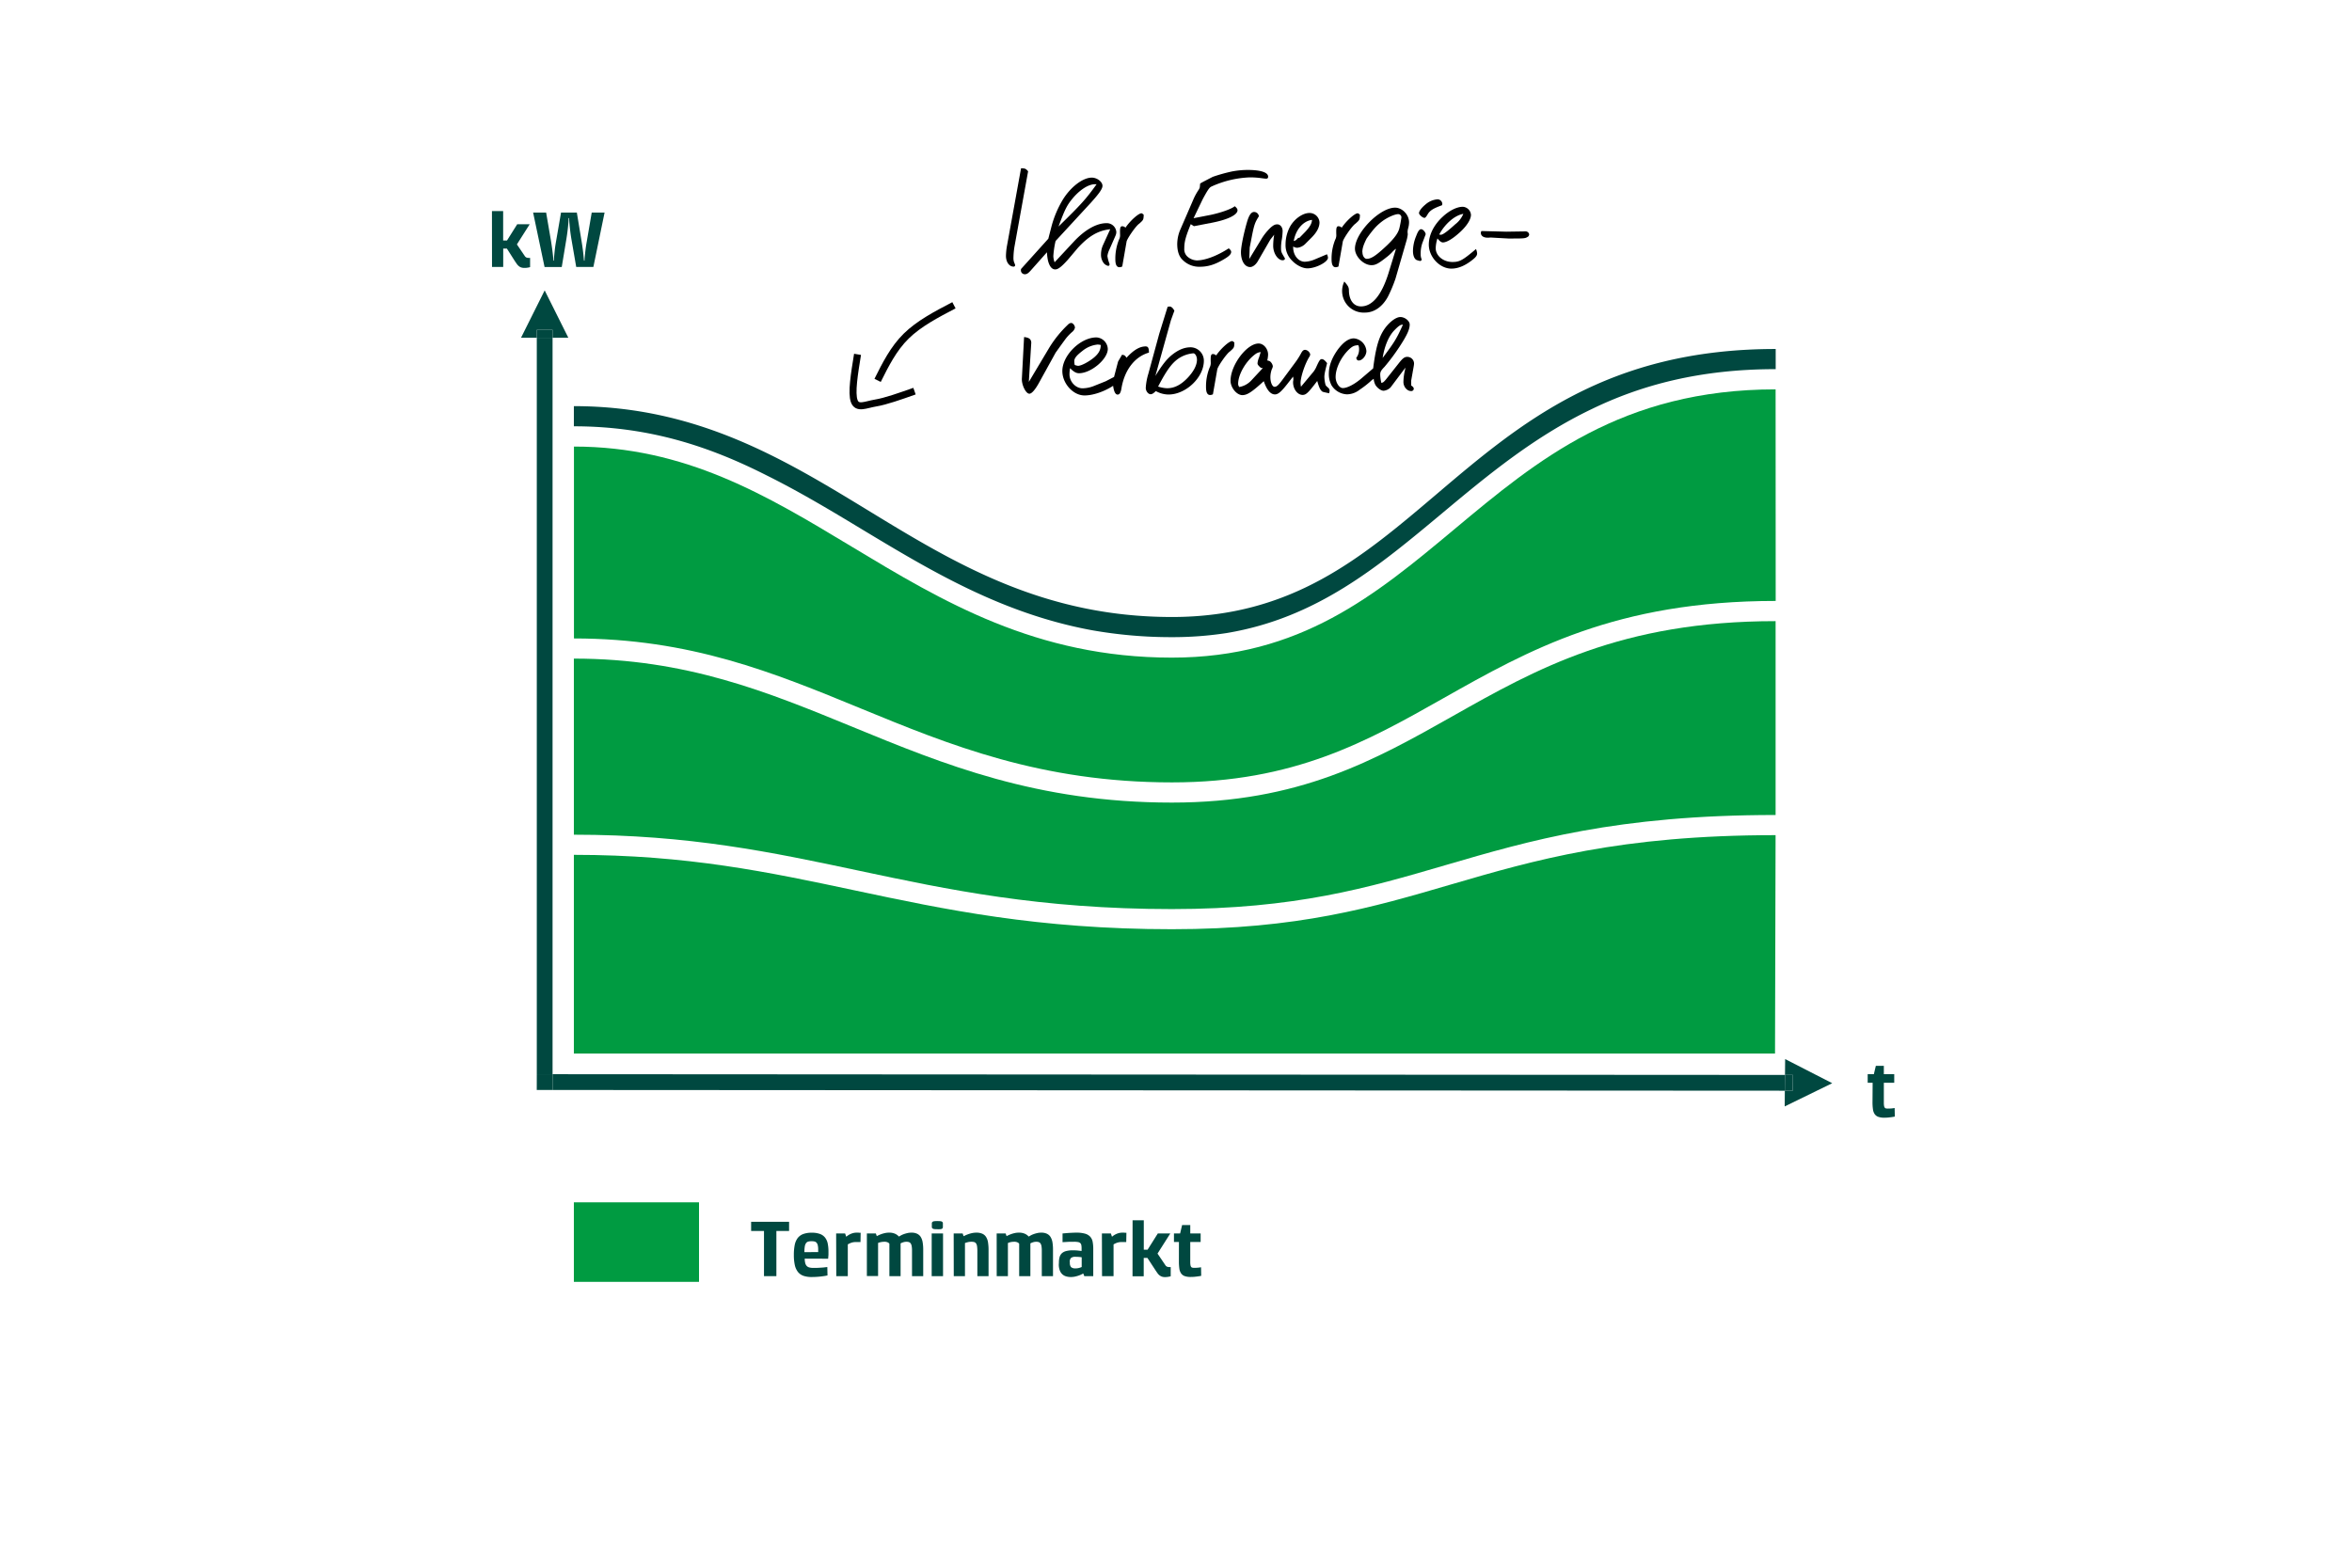 <?xml version="1.0" encoding="UTF-8"?>
<svg xmlns="http://www.w3.org/2000/svg" viewBox="0 0 1050 700">
  <defs>
    <style>.cls-1,.cls-4{fill:none;}.cls-2{fill:#004840;}.cls-3{fill:#009b41;}.cls-4{stroke:#000;stroke-linejoin:round;stroke-width:3.13px;}</style>
  </defs>
  <g id="Grafik_reduziert" data-name="Grafik reduziert">
    <path class="cls-1" d="M487.21,281.36a195.31,195.31,0,0,0,36,3.28,147.82,147.82,0,0,0,24.45-2,158.46,158.46,0,0,1-24.45,1.84A203,203,0,0,1,487.21,281.36Z"></path>
    <rect class="cls-2" x="239.64" y="150.81" width="7.04" height="328.84"></rect>
    <polygon class="cls-2" points="239.64 147.28 246.68 147.28 246.68 150.81 253.72 150.81 243.16 129.67 232.6 150.81 239.64 150.81 239.64 147.28"></polygon>
    <rect class="cls-2" x="239.64" y="147.28" width="7.04" height="3.52"></rect>
    <polygon class="cls-2" points="239.64 486.69 239.64 479.65 239.64 479.65 239.61 486.69 796.8 487.02 796.87 479.98 246.68 479.65 246.68 486.69 239.64 486.69"></polygon>
    <polygon class="cls-2" points="800.33 487.03 796.8 487.02 796.74 494.04 817.96 483.67 796.94 472.9 796.87 479.98 800.39 479.98 800.33 487.03"></polygon>
    <polygon class="cls-2" points="800.33 487.03 800.39 479.98 796.87 479.98 796.8 487.02 800.33 487.03"></polygon>
    <rect class="cls-2" x="239.64" y="479.65" width="7.04" height="7.04"></rect>
    <path class="cls-3" d="M792.68,277.35c-69,0-107.08,21.48-143.88,42.26-35.31,19.93-68.67,38.76-125.63,38.76-60.35,0-102-17.13-142.33-33.7-38.27-15.73-74.42-30.59-124.65-30.59v78.63c51.59,0,88.36,7.81,127.3,16.08,39.67,8.42,80.69,17.13,139.68,17.13,55.13,0,87.69-9.53,122.15-19.62,37.61-11,76.5-22.39,147.36-22.39"></path>
    <path class="cls-3" d="M792.68,173.86c-68.58,0-106.52,31.66-143.21,62.29-35.43,29.56-68.89,57.49-126.3,57.49-60.72,0-102.52-25.19-142.94-49.55-38.14-23-74.17-44.69-124-44.69v85.68c52,0,89,15.19,128.07,31.27,39.5,16.24,80.33,33,138.91,33,54.6,0,87-18.26,121.2-37.6,37.81-21.35,76.91-43.42,148.31-43.42"></path>
    <path class="cls-3" d="M256.19,470.43H792.42l.25-97.52c-69.56,0-107.82,11.2-144.82,22-35.1,10.27-68.25,20-124.68,20-59.94,0-101.43-8.81-141.55-17.33-38.46-8.17-74.78-15.88-125.43-15.88"></path>
    <path class="cls-2" d="M487.21,281.36a203,203,0,0,0,36,3.14,158.46,158.46,0,0,0,24.45-1.84c40.08-6.7,67.42-29.5,96.08-53.42,20.29-16.94,41-34.18,66.79-46.55,22.12-10.75,48.37-17.86,82.19-17.86v-9c-75.14,0-114.11,33.13-151.8,65.17-33,28-64.12,54.5-117.71,54.5C465.55,275.5,426,251.37,387.7,228c-37.6-22.93-76.49-46.65-131.51-46.65v9c33.83,0,60.85,9.15,86,21.89C357,219.6,371,228,384.87,236.39,415.61,254.9,447.16,273.91,487.21,281.36Z"></path>
  </g>
  <g id="Bschriftungen">
    <path class="cls-2" d="M341.07,549.65h-5.74v-4.1h16.94v4.1H346.6v20.17h-5.53Z"></path>
    <path class="cls-2" d="M359.26,562a7.68,7.68,0,0,0,.22,2,3,3,0,0,0,.66,1.27,2.41,2.41,0,0,0,1.18.67,6.58,6.58,0,0,0,1.8.2c.85,0,1.66,0,2.4-.05s1.41-.08,2-.13l1.82-.21.08,3.75a18.67,18.67,0,0,1-2,.35c-.64.1-1.4.18-2.26.25s-1.8.11-2.8.11a11.23,11.23,0,0,1-3.66-.53,5.45,5.45,0,0,1-2.48-1.74,7.51,7.51,0,0,1-1.39-3.07,20.43,20.43,0,0,1-.43-4.55,22.07,22.07,0,0,1,.39-4.44,7.66,7.66,0,0,1,1.32-3.07,5.6,5.6,0,0,1,2.47-1.79,10.74,10.74,0,0,1,3.81-.59,10.42,10.42,0,0,1,3.62.54,5.1,5.1,0,0,1,2.3,1.61,6.3,6.3,0,0,1,1.2,2.64,17.74,17.74,0,0,1,.34,3.64c0,.45,0,.87,0,1.25s-.05.71-.07,1-.05.64-.07.93Zm6-2.93a4.63,4.63,0,0,0,0-.54V558a8.34,8.34,0,0,0-.18-1.94,2.62,2.62,0,0,0-.53-1.15,1.81,1.81,0,0,0-.91-.55,5.5,5.5,0,0,0-1.3-.14,5.83,5.83,0,0,0-1.48.16,1.79,1.79,0,0,0-1,.68,3.52,3.52,0,0,0-.57,1.48,14.58,14.58,0,0,0-.18,2.57Z"></path>
    <path class="cls-2" d="M373.28,550.76h4l.5,1.46.54-.41a6.72,6.72,0,0,1,1-.62,7,7,0,0,1,1.37-.55,6,6,0,0,1,1.75-.24l.68,0a4.54,4.54,0,0,1,.57.06l.53,0-.07,4.14-.57,0-.61,0-.71,0a6.2,6.2,0,0,0-2.55.43,11.28,11.28,0,0,0-1.23.61v14.2h-5.14Z"></path>
    <path class="cls-2" d="M387,550.76h4l.43,1.21a4.08,4.08,0,0,1,.66-.35,13.06,13.06,0,0,1,1.23-.52,12.16,12.16,0,0,1,1.62-.48,8.32,8.32,0,0,1,1.87-.22,6.32,6.32,0,0,1,2.87.54,5.13,5.13,0,0,1,1.63,1.21c.14-.07.38-.21.71-.41a7.9,7.9,0,0,1,1.23-.59,13.14,13.14,0,0,1,1.66-.51,7.94,7.94,0,0,1,2-.24,5.67,5.67,0,0,1,2.51.49,3.85,3.85,0,0,1,1.63,1.44,6.58,6.58,0,0,1,.85,2.41,19.65,19.65,0,0,1,.25,3.37v11.71h-5V558.44a12.06,12.06,0,0,0-.14-2,3.18,3.18,0,0,0-.45-1.22,1.59,1.59,0,0,0-.77-.59,3.6,3.6,0,0,0-1.1-.16,4.74,4.74,0,0,0-1.59.27,5.88,5.88,0,0,0-1.05.45v14.63h-5V555.37a1.6,1.6,0,0,0-.67-.59,3.16,3.16,0,0,0-1.57-.31,7,7,0,0,0-1.73.2A4.48,4.48,0,0,0,392,555v14.78h-5Z"></path>
    <path class="cls-2" d="M415.94,550.76H421v19.06h-5.07Zm2.54-1.89a10.43,10.43,0,0,1-1.43-.07,1.53,1.53,0,0,1-.75-.29A.81.81,0,0,1,416,548c0-.23,0-.52,0-.88s0-.69,0-.94a.86.86,0,0,1,.29-.59,1.53,1.53,0,0,1,.75-.29,12.35,12.35,0,0,1,1.43-.07,12.81,12.81,0,0,1,1.44.07,1.42,1.42,0,0,1,.75.29.93.93,0,0,1,.27.59c0,.25,0,.56,0,.94s0,.65,0,.88a.88.88,0,0,1-.27.55,1.42,1.42,0,0,1-.75.29A10.79,10.79,0,0,1,418.48,548.87Z"></path>
    <path class="cls-2" d="M425.75,550.76h4l.43,1.21c.12,0,.35-.15.7-.32s.77-.34,1.28-.53a13,13,0,0,1,1.71-.5,9.26,9.26,0,0,1,2-.22,6.49,6.49,0,0,1,2.71.5,3.83,3.83,0,0,1,1.67,1.49,6.32,6.32,0,0,1,.84,2.44,21.33,21.33,0,0,1,.23,3.39v11.6h-5V558.65a15.16,15.16,0,0,0-.13-2.14,3.09,3.09,0,0,0-.43-1.27,1.51,1.51,0,0,0-.8-.61,4.49,4.49,0,0,0-1.28-.16,6.55,6.55,0,0,0-1.77.22,8.66,8.66,0,0,0-1.12.35v14.78h-5Z"></path>
    <path class="cls-2" d="M444.94,550.76h4l.43,1.21a5.29,5.29,0,0,1,.66-.35c.34-.17.76-.34,1.23-.52a13.12,13.12,0,0,1,1.62-.48,8.34,8.34,0,0,1,1.88-.22,6.35,6.35,0,0,1,2.87.54,5.19,5.19,0,0,1,1.62,1.21c.14-.07.38-.21.71-.41a8.52,8.52,0,0,1,1.24-.59,13,13,0,0,1,1.65-.51,8,8,0,0,1,2-.24,5.75,5.75,0,0,1,2.52.49,3.88,3.88,0,0,1,1.62,1.44,6.77,6.77,0,0,1,.86,2.41,20.81,20.81,0,0,1,.24,3.37v11.71h-5V558.44a12.06,12.06,0,0,0-.14-2,3.18,3.18,0,0,0-.45-1.22,1.61,1.61,0,0,0-.76-.59,3.62,3.62,0,0,0-1.11-.16,4.74,4.74,0,0,0-1.59.27,5.88,5.88,0,0,0-1.05.45v14.63h-5V555.37a1.64,1.64,0,0,0-.68-.59,3.16,3.16,0,0,0-1.57-.31,7,7,0,0,0-1.73.2,4.54,4.54,0,0,0-1.05.37v14.78h-5Z"></path>
    <path class="cls-2" d="M472.73,563.79a8.8,8.8,0,0,1,.29-2.43,3.82,3.82,0,0,1,1-1.73,4.38,4.38,0,0,1,1.91-1,11,11,0,0,1,3-.34,21,21,0,0,1,2.28.1c.62.08,1.17.14,1.64.18V557.4a7.32,7.32,0,0,0-.12-1.46,1.64,1.64,0,0,0-.48-.9,2.13,2.13,0,0,0-1-.44,10.39,10.39,0,0,0-1.78-.13c-1.19,0-2.23,0-3.12.07l-2,.11v-3.89l2.11-.18c.62-.05,1.27-.09,2-.12s1.33-.06,1.93-.06a14.18,14.18,0,0,1,4,.45,4.91,4.91,0,0,1,2.31,1.36,4.64,4.64,0,0,1,1.09,2.28,17,17,0,0,1,.27,3.23v12.1h-4l-.46-1.17a5.06,5.06,0,0,0-.65.32,9.85,9.85,0,0,1-1.17.51A14.57,14.57,0,0,1,480,570a8.72,8.72,0,0,1-2,.21,7.3,7.3,0,0,1-2-.27,4.24,4.24,0,0,1-1.7-.91,4.41,4.41,0,0,1-1.17-1.75,7.38,7.38,0,0,1-.45-2.78Zm4.89,0a2.87,2.87,0,0,0,.53,2,2.83,2.83,0,0,0,2,.56,5.61,5.61,0,0,0,1.66-.22,6.68,6.68,0,0,0,1.09-.39V561.4a11,11,0,0,0-1.1-.14,16.21,16.21,0,0,0-1.65-.07,3.06,3.06,0,0,0-2,.49,2.43,2.43,0,0,0-.57,1.86Z"></path>
    <path class="cls-2" d="M491.92,550.76h4l.5,1.46.53-.41a7.31,7.31,0,0,1,1-.62,7.08,7.08,0,0,1,1.38-.55,5.92,5.92,0,0,1,1.75-.24l.67,0a4.17,4.17,0,0,1,.57.06l.54,0-.07,4.14-.57,0-.61,0-.71,0a6.2,6.2,0,0,0-2.55.43,11.28,11.28,0,0,0-1.23.61v14.2h-5.14Z"></path>
    <path class="cls-2" d="M505.62,544.87h5V558h1.71l4.56-7.25h5.57l-5.71,9,3.46,5.11a1.73,1.73,0,0,0,.86.76,3.17,3.17,0,0,0,1.07.16h.3a.79.79,0,0,1,.2,0l0,4.1a7.31,7.31,0,0,1-.78.18,8.09,8.09,0,0,1-1.79.18,4.17,4.17,0,0,1-1.4-.21,3.77,3.77,0,0,1-1.07-.61,4.44,4.44,0,0,1-.91-1c-.29-.4-.6-.86-.93-1.36l-3.53-5.39h-1.64v8.21h-5Z"></path>
    <path class="cls-2" d="M526.31,554.58h-2.22v-3.82h2.75l.89-3.75h3.64v3.75H536v3.82h-4.64v8.85a8.76,8.76,0,0,0,.09,1.4,2.12,2.12,0,0,0,.28.82.93.93,0,0,0,.54.37,3.32,3.32,0,0,0,.84.09,16.38,16.38,0,0,0,2.07-.11l1-.14.07,3.82c-.45.1-.94.18-1.46.25s-1,.13-1.52.18-1.14.07-1.73.07a7.71,7.71,0,0,1-2.68-.39,3.3,3.3,0,0,1-1.6-1.22,5,5,0,0,1-.77-2.14,21.93,21.93,0,0,1-.19-3.14Z"></path>
    <rect class="cls-3" x="256.19" y="536.86" width="55.87" height="35.51"></rect>
    <path class="cls-2" d="M219.62,94.24h5v13.14h1.72l4.56-7.25h5.57l-5.71,9,3.46,5.11a1.81,1.81,0,0,0,.86.77,3.4,3.4,0,0,0,1.07.16l.3,0,.2,0,0,4.11q-.39.1-.78.18a8.12,8.12,0,0,1-1.79.17,4.27,4.27,0,0,1-1.41-.21,3.45,3.45,0,0,1-1.07-.61,5,5,0,0,1-.91-1c-.28-.4-.59-.85-.92-1.35L226.3,111h-1.65v8.21h-5Z"></path>
    <path class="cls-2" d="M238,94.92h5.81L246,107.7c.21,1.36.39,2.56.53,3.61s.25,2,.33,2.71.15,1.67.17,2.36h.25a21.18,21.18,0,0,1,.15-2.36c.07-.76.16-1.67.28-2.73s.3-2.25.54-3.59l2.21-12.78h7.06l2.11,12.78c.21,1.31.39,2.5.53,3.55s.25,2,.32,2.74.17,1.7.22,2.39h.25c0-.69.08-1.49.17-2.39s.18-1.68.31-2.74.31-2.24.55-3.55l2.18-12.78h5.74l-5,24.28h-7.66l-2.07-12c-.27-1.55-.47-2.93-.61-4.14s-.25-2.24-.32-3.07a25.77,25.77,0,0,1-.14-2.61h-.25a25.46,25.46,0,0,1-.15,2.57c-.07.83-.17,1.86-.32,3.07s-.34,2.59-.6,4.14l-2,12.07h-7.67Z"></path>
    <path class="cls-2" d="M836,483.47h-2.21v-3.82h2.75l.89-3.74H841v3.74h4.64v3.82H841v8.86a8.71,8.71,0,0,0,.09,1.39,2.06,2.06,0,0,0,.28.82.92.92,0,0,0,.54.38,3.92,3.92,0,0,0,.84.08,18.64,18.64,0,0,0,2.07-.1l1-.15.08,3.82c-.46.1-.94.18-1.47.25s-1,.13-1.51.18-1.14.07-1.73.07a7.71,7.71,0,0,1-2.68-.39,3.34,3.34,0,0,1-1.6-1.21,5,5,0,0,1-.77-2.14,21.84,21.84,0,0,1-.2-3.15Z"></path>
  </g>
  <g id="Ihr_Energieverbrauch" data-name="Ihr Energieverbrauch">
    <path class="cls-4" d="M408.26,174.65c-6.42,2.27-12.84,4.55-17.32,5.29s-8.23,2.8-9.58-.82.06-12.26,1.47-20.9"></path>
    <path class="cls-4" d="M425.87,136.31c-7.82,4.09-15.64,8.18-21.32,13.77s-9.22,12.68-12.76,19.77"></path>
    <path d="M455.83,75.13c1.87.07,2.06.13,3.15,1.35l-6.1,33.71a33.63,33.63,0,0,0-.45,5.14,5.43,5.43,0,0,0,.32,1.86,6.71,6.71,0,0,1,.45,1.22.66.66,0,0,1-.71.64c-1.92,0-3.4-2-3.4-4.81a28.51,28.51,0,0,1,.52-4.82Z"></path>
    <path d="M469.51,100.75a46.26,46.26,0,0,1,4.82-11.36c3.53-5.85,9.05-10.08,13.09-10.08,2.32,0,4.76,1.86,4.76,3.66,0,1.34-1.48,3.46-5.27,7.64l-15.67,17a41.21,41.21,0,0,0-1,6.74,8.59,8.59,0,0,0,.57,2.76l8.54-9.18c4.95-5.33,10.21-8.28,14.58-8.28a4.25,4.25,0,0,1,4.43,4,4.1,4.1,0,0,1-.32,1.47l-2.76,6.29a9.52,9.52,0,0,0-.9,2.89,13.47,13.47,0,0,0,.83,3.21,1.86,1.86,0,0,1,.13.52.65.65,0,0,1-.58.7,3.58,3.58,0,0,1-2.24-1.54,6.25,6.25,0,0,1-1-3.66,10.07,10.07,0,0,1,.9-4.11l3.21-7.06c-5.46.58-9.63,3.08-14.51,8.41L476.7,116c-2.7,3-4.3,4.3-5.59,4.3-1.54,0-2.63-1.41-3.27-4a21.74,21.74,0,0,1-.45-3.66l-6.74,7.58c-1.54,1.79-2.18,2.24-3.15,2.24a1.74,1.74,0,0,1-1.73-1.92.82.82,0,0,1,.13-.52L468,106.59Zm19.33-18.49c-3,0-6.94,2.57-10.28,6.68-2.24,2.76-3.27,4.75-6,12.2,10.21-10,12.2-12.2,17-18.88h-.64Z"></path>
    <path d="M501,119a3.13,3.13,0,0,1-1.22.32c-1.28,0-1.86-1.16-1.86-3.6a22.64,22.64,0,0,1,1.61-8.67,4.18,4.18,0,0,0,.51-2.11c-.13-3.22.07-3.92,1-3.92a2.12,2.12,0,0,1,1.41.64c2-3,5.78-6.42,7.13-6.42.26,0,.38.13,1,.64-.07,2.31-.13,2.31-2,4-1.55,1-5.59,6.94-5.66,8.09Z"></path>
    <path d="M540.52,95.94c4.69-1,9.25-2.64,10.72-3.86.84.71,1.22,1.22,1.22,1.8,0,2.06-4.3,4.17-11.17,5.52L533,101l-1.41-.9c-2.32,5.71-2.89,7.9-2.89,10.85a4.45,4.45,0,0,0,1.67,3.85,6.72,6.72,0,0,0,3.91,1.48c3.73,0,9.12-2.05,14.26-5.39.77.64,1.09,1.09,1.09,1.6,0,1-1,2-3.34,3.34-4,2.38-7.13,3.28-10.66,3.28a10.33,10.33,0,0,1-7.7-3.09c-1.54-1.41-2.38-3.85-2.38-7.06a16.68,16.68,0,0,1,1.48-6.68l5.78-13.35a26,26,0,0,1,2.18-4,4.56,4.56,0,0,0,.64-1.28l.13-1.54c.06-.26.06-.26,5.65-3.15a73.43,73.43,0,0,1,8.48-2.38,38.31,38.31,0,0,1,7.06-.7c5.84,0,9.18,1.09,9.18,3,0,.64-.26.9-1,.9-.19,0-.83-.07-2.76-.33a37.84,37.84,0,0,0-4.36-.25,45.11,45.11,0,0,0-17.34,4.17c-.84.45-1.67,1.73-3.72,5.52l-4.11,8.54Z"></path>
    <path d="M561.58,116.55c-.9,1.6-2.31,2.69-3.47,2.69-2.44,0-4.11-2.76-4.11-6.67,0-2.44,1.29-8.61,2.76-13.62.9-3,1.87-4.3,3.09-4.3A2.15,2.15,0,0,1,562,96.58c-1.67,2.63-2.06,3.66-3,8.28l-1.09,5.65-.2,5.14,5.2-8.54a25.12,25.12,0,0,1,4.31-5.46c1.22-1.09,2-1.48,3-1.48,1.35,0,2.38,1.35,2.38,3a27.78,27.78,0,0,1-.32,3.53,21.26,21.26,0,0,0-.39,3.66c0,2.06,0,2.12,1.67,4.88a.38.38,0,0,1,.07.26c0,.39-.45.71-1,.71-2.18,0-4.24-3.15-4.24-6.42a29.44,29.44,0,0,1,.45-5L567.1,107Zm15.73-6.1c0,3.53,2.31,6.42,5.2,6.42a12.66,12.66,0,0,0,4.56-1.09l5.33-2.25a4.5,4.5,0,0,1,.45,1.54c0,1.93-5.39,4.75-9.18,4.75-2.19,0-4.95-1.41-6.94-3.53a9.63,9.63,0,0,1-2.82-7.19,16.83,16.83,0,0,1,2.05-8c2-3.46,5.65-6,8.61-6a4.45,4.45,0,0,1,4.49,4.17c0,2.18-1.15,4.43-3.59,6.87l-2.7,2.7a6,6,0,0,1-3.66,1.8,3.59,3.59,0,0,1-1.8-.58Zm5.4-6.94c2-2.12,2.95-3.72,3-5.33-4,.52-7.25,4.37-8.15,9.44.77-.19,1.09-.38,2-1.41h.51Z"></path>
    <path d="M597.53,119a3.13,3.13,0,0,1-1.22.32c-1.28,0-1.86-1.16-1.86-3.6a22.64,22.64,0,0,1,1.61-8.67,4.18,4.18,0,0,0,.51-2.11c-.13-3.22.07-3.92,1-3.92a2.12,2.12,0,0,1,1.41.64c2-3,5.78-6.42,7.13-6.42.26,0,.38.13,1,.64-.07,2.31-.13,2.31-2,4-1.55,1-5.59,6.94-5.66,8.09Z"></path>
    <path d="M623,124.38a63.06,63.06,0,0,1-3.34,8c-2.44,4.56-6.16,7.19-10.27,7.19a9.64,9.64,0,0,1-9.25-13.86c1.86,2.11,2.06,2.63,2.06,4.36.19,4.18,2.24,6.74,5.39,6.74,5.07,0,9.25-5.07,12.33-15l3.27-10.66a.72.72,0,0,0-.57.38c-.2.2-.2.26-.45.33a20.23,20.23,0,0,1-2.89,2.76c-3.79,3-5.14,3.78-7,3.78-3.53,0-7.39-3.85-7.39-7.38,0-7,11-18.3,17.92-18.3,3.21,0,6.23,3.15,6.23,6.55a9.86,9.86,0,0,1-.39,2.63,6.52,6.52,0,0,0-.26,1.48v.45a6.06,6.06,0,0,1,.07.9,17.49,17.49,0,0,1-.64,3Zm-14.77-11.81c0,1.67.9,3,1.93,3,2,0,4.17-1.41,9.12-6.1,3.4-3.27,5.07-5.65,5.52-7.89a44.08,44.08,0,0,0,.83-4.56,1.46,1.46,0,0,0-1.41-1.41c-1.48,0-4.75,1.41-7,3.08-2.5,1.86-4.17,3.66-7.12,7.83C608.64,109.42,608.19,111,608.19,112.57Z"></path>
    <path d="M634.2,116.55a7.47,7.47,0,0,1-1.93-.52c-.9-.57-1.48-2-1.48-4a17.74,17.74,0,0,1,1.42-6.61c.83-2.25,1.47-3.08,2.24-3.08s1.86,1.22,2,2.12v.19L635,108.46a14.36,14.36,0,0,0-.77,4.94,5.56,5.56,0,0,0,.51,2.57Zm3.08-20.74c-.58,1-1,1.47-1.35,1.47-.84,0-2.44-1.41-2.44-2.11,0-.9,1.16-2.44,2.89-3.86A9.17,9.17,0,0,1,641.77,89a2.16,2.16,0,0,1,2.12,2,3.12,3.12,0,0,1-.13.64C639.72,93.11,638.31,94,637.28,95.81Zm3.66,15c0,3.41,3.4,6.17,7.45,6.17,3.21,0,4.55-.71,10.53-5.78a5.64,5.64,0,0,1,.51,2c0,.77-.51,1.54-1.61,2.44-3.46,2.89-6.74,4.3-9.88,4.3-5.2,0-10.08-5.2-10.08-10.72,0-4.3,2.24-8.8,6.16-12.4,3-2.82,6.42-4.49,9-4.49a3.88,3.88,0,0,1,3.66,3.6c0,2.18-2.12,5.39-5.65,8.41-2.76,2.44-5.33,3.91-6.87,3.91-.71,0-1.48-.57-2.44-1.79A15.42,15.42,0,0,0,640.94,110.83Zm2.37-6c.84,0,3-1.6,6.3-4.62a11.32,11.32,0,0,0,3.66-4.69c-3.73.58-8.16,4.37-10.79,9.25Z"></path>
    <path d="M672.4,103.45l8.73-.13a1.59,1.59,0,0,1,1.54,1.35,1.5,1.5,0,0,1-.51,1c-1.35.83-1.35.83-8.8.83l-5.78-.32-2.12-.13a4,4,0,0,0-.64.07h-.77c-1.8,0-2.95-.84-2.95-2.12,0-.39.19-.84.32-.84l5.07.13Z"></path>
    <path d="M457.18,150.5c2.25.26,3.08.9,3.21,2.44V153l-1.09,17.53,9.12-15.28A51,51,0,0,1,477,144.73a2,2,0,0,1,1.22-.52c.77,0,1.67,1.16,1.67,2.12a3.57,3.57,0,0,1-1.29,1.93,21.75,21.75,0,0,0-2.76,2.89c-.25.32-1.8,2.44-4.56,6.29l-7.12,12.9c-1.93,3.6-3.54,5.46-4.63,5.46-1.54,0-3.46-3.91-3.34-6.68Z"></path>
    <path d="M500.91,158.4c1.15.19,1.28.26,2,1.35,3.14-3.47,5.9-5.07,8.54-5.07,1.09,0,1.47.7,1.47,2.76-6.22,1.8-10.72,7.51-12.2,15.54-.32,2.24-.83,3.21-1.79,3.21s-1.67-1.35-2-3.92c-4.05,2.63-9,4.3-12.78,4.3-5.07,0-9.89-5.33-9.89-10.91,0-7,8.09-15,15.22-15a5.37,5.37,0,0,1,5.07,5.14c0,4.56-7.45,10.85-12.84,10.85-1.29,0-2.38-.64-4-2.25a15.05,15.05,0,0,0-.26,2.76c0,3.28,2.76,6.23,5.84,6.23a14.49,14.49,0,0,0,5.33-1.15l5-2,3.72-1.93,1.8-6.87Zm-19.65,4.95c1.41,0,4.62-1.67,7-3.6,2.18-1.8,3.14-3.47,3.14-5.71a8.2,8.2,0,0,0-1.34-.2,12.71,12.71,0,0,0-6.81,2.83c-2.76,2.12-3.66,3.34-3.66,4.62a8.69,8.69,0,0,0,.19,1.67A6.85,6.85,0,0,0,481.26,163.35Z"></path>
    <path d="M521.26,137a5.42,5.42,0,0,1,.9-.13c.7,0,1.41.58,2.12,1.86L522.73,143l-6.93,24.85c3.08-5,5.07-7.51,7.38-9.37,2.89-2.32,5.59-3.41,8.35-3.41a6,6,0,0,1,5.91,6c0,7.45-8,15.09-15.8,15.09a11.81,11.81,0,0,1-5.65-1.54c-1,1-1.67,1.41-2.31,1.41-1.09,0-2.18-1.41-2.18-2.83a26.87,26.87,0,0,1,1.15-6.29L517.53,149Zm-.07,36.34c3.15,0,6.17-1.6,9.12-4.75,2.63-2.82,4.05-5.58,4.05-8,0-1.41-.77-2.83-1.61-2.83a14.06,14.06,0,0,0-4.94,1.35c-3.92,1.93-6.55,5.33-10.79,13.49A14.41,14.41,0,0,0,521.19,173.36Z"></path>
    <path d="M541.48,176.06a3,3,0,0,1-1.22.32c-1.28,0-1.86-1.16-1.86-3.59a22.6,22.6,0,0,1,1.61-8.67,4.32,4.32,0,0,0,.51-2.12c-.13-3.21.06-3.92,1-3.92a2.14,2.14,0,0,1,1.41.64c2-3,5.78-6.42,7.13-6.42.25,0,.38.13,1,.64-.06,2.32-.13,2.32-2,4-1.54,1-5.58,6.94-5.65,8.1Z"></path>
    <path d="M586.36,166a10.12,10.12,0,0,0,1.29-2.18c1.35-3,1.73-3.47,2.44-3.47s1.41.58,2.37,1.8c-1,3.92-1.22,5-1.22,6.23a15.83,15.83,0,0,0,.45,3.21c.13.51.2.58,1,1.35a2,2,0,0,1,.9,1.41,3.36,3.36,0,0,1-.19,1v.26c-3-.64-3-.64-3.34-1-.71-.58-1.29-1.93-2-4.5-4.05,5.33-5,6.23-6.55,6.23-2.25,0-4.24-2.63-4.24-5.59a3,3,0,0,1,.06-.7,5.61,5.61,0,0,0,.07-.9c0-.19-.07-.51-.13-1l-2.7,3.46c-2.63,3.34-4,4.5-5.39,4.5-2,0-3.66-2-5-5.91-5.26,4.82-7.38,6.23-9.56,6.23-2.51,0-5.27-3.34-5.27-6.42,0-7,7.26-16.63,12.52-16.63,2.25,0,4.24,2.37,4.24,4.94a11.22,11.22,0,0,1-.38,2.63,3.86,3.86,0,0,1,1.22.39,3.53,3.53,0,0,1,1.28,2.18,3.83,3.83,0,0,1-.45,1.35,10.62,10.62,0,0,0-.64,3.53c0,2.31.83,4.31,1.86,4.31s1.8-.78,3.92-3.67l5.46-7.38a32.7,32.7,0,0,0,2.43-3.85c.65-1.22,1.1-1.61,1.93-1.61a2.77,2.77,0,0,1,2.18,2,2.32,2.32,0,0,1-.32,1c-2,3.14-4,9.11-4,11.88a12.5,12.5,0,0,0,.19,1.6Zm-23.43-1.73c-1.16-1-1.54-1.48-1.54-2.06a8.47,8.47,0,0,1,.7-2.63c.19-.64.39-1.22.71-2.37a4.68,4.68,0,0,0-2.06.7c-4.36,3-8,9.18-8,13.49a2.33,2.33,0,0,0,.51,1.41A9.62,9.62,0,0,0,558.5,170l5.26-5.65Z"></path>
    <path d="M620.78,173a5.21,5.21,0,0,1-3.09,1.48c-1.15,0-2.82-1.22-3.65-2.57a7.23,7.23,0,0,1-.78-2.76,8.22,8.22,0,0,0-1.54,1.22,42.12,42.12,0,0,1-4.75,3.66,9.36,9.36,0,0,1-5.58,2.05,8.56,8.56,0,0,1-6.94-4,10.71,10.71,0,0,1-1.22-5.2c0-3.53,1.35-7.06,4-10.79,2.57-3.4,4.88-5,7.19-5a6.12,6.12,0,0,1,5.58,5.65c0,2-1.79,4.23-3.4,4.23-.64,0-.9-.32-1.15-1.15a6.07,6.07,0,0,0,1.28-4,4.19,4.19,0,0,0-.32-1.67c-1.86.06-2.7.45-4.43,2.12-3.4,3.4-5.72,8.22-5.72,12.07,0,2.5,1.61,4.94,3.21,4.94,2.06,0,5.46-1.8,8.74-4.68l4.81-4.11c1-8.09,2.19-12.85,4.3-16.44s5.59-6.49,7.84-6.49c2,0,4.17,1.74,4.17,3.34,0,2.19-1.22,4.82-4.49,9.83a93.48,93.48,0,0,1-6.74,9.05c-1.55,1.6-1.93,2.25-1.93,3.47a17.72,17.72,0,0,0,.51,3.72c.84-.19,1-.32,2-1.48l5.84-7.38c1.67-2.12,2.51-2.76,3.67-2.76a3,3,0,0,1,3.08,2.95,8.75,8.75,0,0,1-.13,1.16L630,169.9v2.24c.83.52,1.15,1,1.15,1.48a1.1,1.1,0,0,1-1.21,1c-1.8,0-3.41-1.93-3.41-4.05a25.08,25.08,0,0,1,.58-4.88c.06-.26.19-.83.32-1.54ZM626.3,145c-1-.13-1.93.52-3.85,2.51-2.44,2.5-4.37,7-5.2,12.32C622.64,152.62,623.41,151.34,626.3,145Z"></path>
  </g>
</svg>
